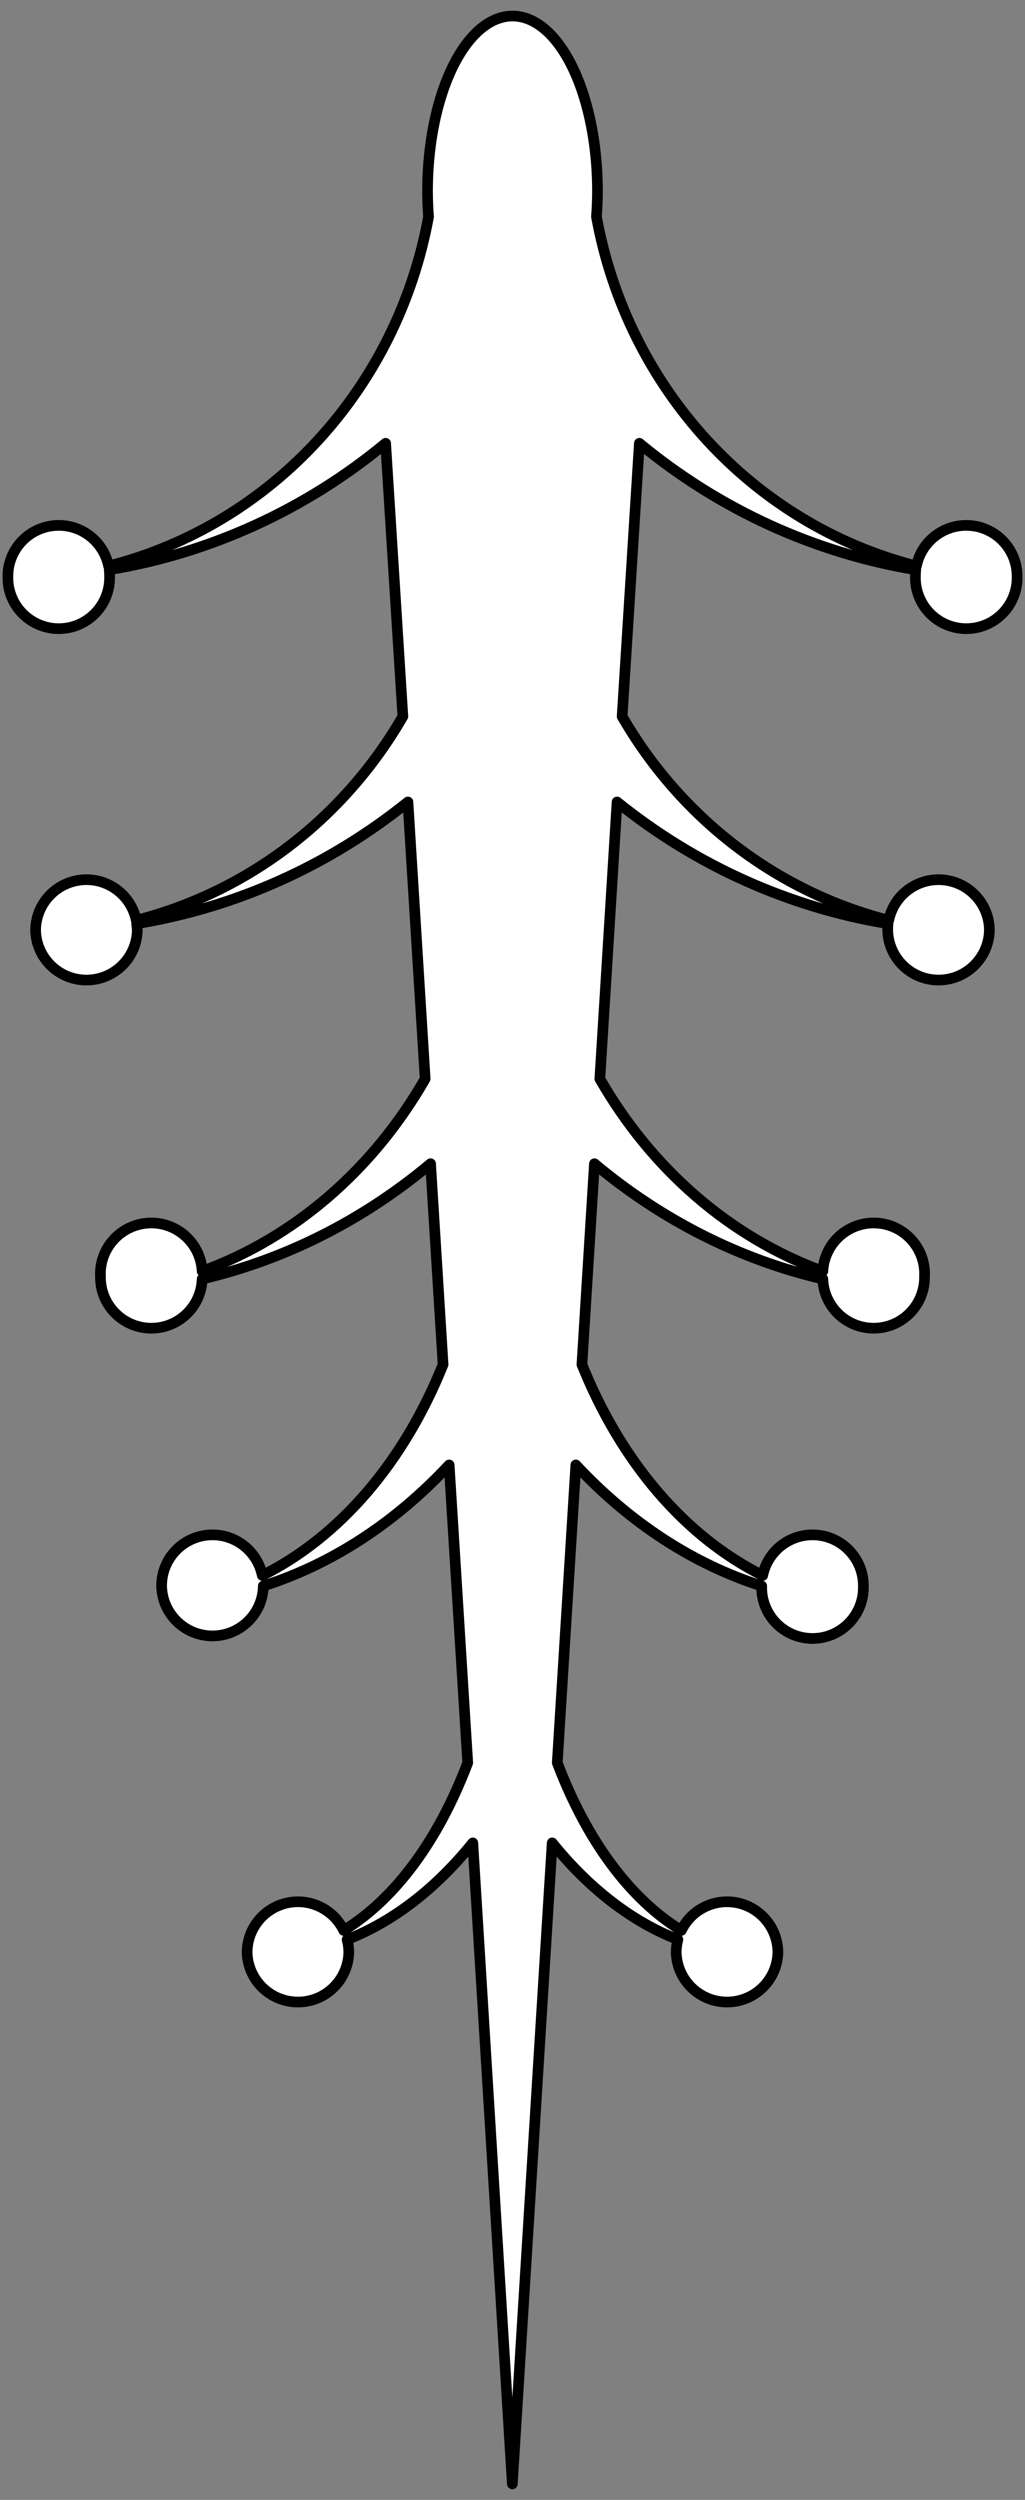 <?xml version="1.0" encoding="UTF-8" standalone="no"?>
<!DOCTYPE svg PUBLIC "-//W3C//DTD SVG 1.1//EN" "http://www.w3.org/Graphics/SVG/1.1/DTD/svg11.dtd">
<svg xmlns:xl="http://www.w3.org/1999/xlink" xmlns="http://www.w3.org/2000/svg" xmlns:dc="http://purl.org/dc/elements/1.1/" version="1.1" viewBox="40.5 63 144 351" width="144" height="351">
  <rect x="40.5" y="63" width="144" height="351" fill="#808080" stroke="none"/>
  <defs>
    <clipPath id="artboard_clip_path">
      <path d="M 40.5 63 L 184.5 63 L 184.5 414 L 40.5 414 Z"/>
    </clipPath>
  </defs>
  <g id="Ermine_Spot_(21)" stroke="none" stroke-opacity="1" fill-opacity="1" stroke-dasharray="none" fill="none">
    <title>Ermine Spot (21)</title>
    <g id="Ermine_Spot_(21)_Art" clip-path="url(#artboard_clip_path)">
      <title>Art</title>
      <g id="Graphic_766">
        <path d="M 100.562 89.879 C 100.568 91.071 100.615 92.261 100.705 93.439 C 96.319 117.47 78.773 136.609 55.754 142.472 C 55.013 138.875 51.667 136.426 48.015 136.805 C 44.363 137.185 41.593 140.271 41.609 143.943 C 41.543 146.538 42.89 148.965 45.127 150.282 C 47.365 151.599 50.14 151.599 52.377 150.282 C 54.614 148.965 55.962 146.538 55.896 143.943 C 55.901 143.626 55.885 143.309 55.849 142.994 C 70.079 140.64 83.456 134.524 94.676 125.241 L 97.097 163.594 C 88.829 177.911 75.352 188.211 59.646 192.217 C 58.907 188.629 55.575 186.181 51.931 186.548 C 48.287 186.915 45.51 189.978 45.501 193.641 C 45.599 197.516 48.768 200.606 52.645 200.606 C 56.521 200.606 59.69 197.516 59.788 193.641 C 59.778 193.323 59.746 193.005 59.693 192.691 C 73.612 190.412 86.724 184.534 97.809 175.603 L 100.23 214.479 C 92.908 227.237 81.861 236.761 68.902 241.487 C 68.692 237.542 65.324 234.513 61.378 234.723 C 57.433 234.933 54.405 238.301 54.614 242.247 C 54.562 246.165 57.676 249.395 61.594 249.486 C 65.512 249.578 68.772 246.496 68.902 242.579 C 80.565 239.848 91.512 234.326 100.989 226.393 L 102.746 254.588 C 97.252 268.276 88.278 278.743 77.351 284.207 C 76.609 280.601 73.249 278.149 69.588 278.542 C 65.928 278.935 63.165 282.045 63.206 285.726 C 63.304 289.601 66.473 292.692 70.35 292.692 C 74.226 292.692 77.395 289.601 77.493 285.726 L 77.493 285.679 C 87.096 282.623 95.996 276.83 103.6 268.685 L 106.211 310.504 C 102.074 321.42 96.008 329.617 88.79 334.047 C 87.34 331.056 84.018 329.461 80.777 330.198 C 77.536 330.934 75.23 333.808 75.215 337.132 C 75.313 341.008 78.482 344.098 82.359 344.098 C 86.235 344.098 89.405 341.008 89.502 337.132 C 89.5 336.524 89.421 335.917 89.265 335.329 C 95.7 332.822 101.688 328.219 106.923 321.753 L 112.476 411.75 L 118.077 321.753 C 123.312 328.219 129.3 332.822 135.735 335.329 C 135.579 335.917 135.5 336.524 135.498 337.132 C 135.595 341.008 138.765 344.098 142.641 344.098 C 146.518 344.098 149.687 341.008 149.785 337.132 C 149.77 333.808 147.464 330.934 144.223 330.198 C 140.982 329.461 137.66 331.056 136.21 334.047 C 128.992 329.617 122.926 321.42 118.789 310.504 L 121.4 268.685 C 129.004 276.83 137.904 282.623 147.507 285.679 L 147.507 285.726 C 147.441 288.321 148.788 290.748 151.025 292.065 C 153.263 293.382 156.038 293.382 158.275 292.065 C 160.513 290.748 161.86 288.321 161.794 285.726 C 161.835 282.045 159.072 278.935 155.412 278.542 C 151.751 278.149 148.391 280.601 147.649 284.207 C 136.722 278.743 127.748 268.276 122.254 254.588 L 124.011 226.393 C 133.488 234.326 144.435 239.848 156.098 242.579 C 156.228 246.496 159.488 249.578 163.406 249.486 C 167.324 249.395 170.438 246.165 170.386 242.247 C 170.595 238.301 167.567 234.933 163.622 234.723 C 159.676 234.513 156.308 237.542 156.098 241.487 C 143.139 236.761 132.092 227.237 124.77 214.479 L 127.191 175.603 C 138.262 184.526 151.358 190.404 165.259 192.691 C 165.222 193.006 165.206 193.324 165.212 193.641 C 165.31 197.516 168.479 200.606 172.355 200.606 C 176.232 200.606 179.401 197.516 179.499 193.641 C 179.49 189.978 176.713 186.915 173.069 186.548 C 169.425 186.181 166.093 188.629 165.354 192.217 C 149.648 188.211 136.171 177.911 127.903 163.594 L 130.324 125.241 C 141.544 134.524 154.921 140.64 169.151 142.994 C 169.115 143.309 169.099 143.626 169.104 143.943 C 169.038 146.538 170.386 148.965 172.623 150.282 C 174.86 151.599 177.635 151.599 179.873 150.282 C 182.11 148.965 183.457 146.538 183.391 143.943 C 183.407 140.271 180.637 137.185 176.985 136.805 C 173.333 136.426 169.987 138.875 169.246 142.472 C 146.227 136.609 128.681 117.47 124.295 93.439 C 124.385 92.261 124.432 91.071 124.438 89.879 C 124.438 81.08 122.163 72.949 118.469 68.55 C 114.775 64.15 110.225 64.15 106.531 68.55 C 102.837 72.949 100.562 81.08 100.562 89.879 Z" fill="#FFFFFF"/>
        <path d="M 100.562 89.879 C 100.568 91.071 100.615 92.261 100.705 93.439 C 96.319 117.47 78.773 136.609 55.754 142.472 C 55.013 138.875 51.667 136.426 48.015 136.805 C 44.363 137.185 41.593 140.271 41.609 143.943 C 41.543 146.538 42.89 148.965 45.127 150.282 C 47.365 151.599 50.14 151.599 52.377 150.282 C 54.614 148.965 55.962 146.538 55.896 143.943 C 55.901 143.626 55.885 143.309 55.849 142.994 C 70.079 140.64 83.456 134.524 94.676 125.241 L 97.097 163.594 C 88.829 177.911 75.352 188.211 59.646 192.217 C 58.907 188.629 55.575 186.181 51.931 186.548 C 48.287 186.915 45.51 189.978 45.501 193.641 C 45.599 197.516 48.768 200.606 52.645 200.606 C 56.521 200.606 59.69 197.516 59.788 193.641 C 59.778 193.323 59.746 193.005 59.693 192.691 C 73.612 190.412 86.724 184.534 97.809 175.603 L 100.23 214.479 C 92.908 227.237 81.861 236.761 68.902 241.487 C 68.692 237.542 65.324 234.513 61.378 234.723 C 57.433 234.933 54.405 238.301 54.614 242.247 C 54.562 246.165 57.676 249.395 61.594 249.486 C 65.512 249.578 68.772 246.496 68.902 242.579 C 80.565 239.848 91.512 234.326 100.989 226.393 L 102.746 254.588 C 97.252 268.276 88.278 278.743 77.351 284.207 C 76.609 280.601 73.249 278.149 69.588 278.542 C 65.928 278.935 63.165 282.045 63.206 285.726 C 63.304 289.601 66.473 292.692 70.35 292.692 C 74.226 292.692 77.395 289.601 77.493 285.726 L 77.493 285.679 C 87.096 282.623 95.996 276.83 103.6 268.685 L 106.211 310.504 C 102.074 321.42 96.008 329.617 88.79 334.047 C 87.34 331.056 84.018 329.461 80.777 330.198 C 77.536 330.934 75.23 333.808 75.215 337.132 C 75.313 341.008 78.482 344.098 82.359 344.098 C 86.235 344.098 89.405 341.008 89.502 337.132 C 89.5 336.524 89.421 335.917 89.265 335.329 C 95.7 332.822 101.688 328.219 106.923 321.753 L 112.476 411.75 L 118.077 321.753 C 123.312 328.219 129.3 332.822 135.735 335.329 C 135.579 335.917 135.5 336.524 135.498 337.132 C 135.595 341.008 138.765 344.098 142.641 344.098 C 146.518 344.098 149.687 341.008 149.785 337.132 C 149.77 333.808 147.464 330.934 144.223 330.198 C 140.982 329.461 137.66 331.056 136.21 334.047 C 128.992 329.617 122.926 321.42 118.789 310.504 L 121.4 268.685 C 129.004 276.83 137.904 282.623 147.507 285.679 L 147.507 285.726 C 147.441 288.321 148.788 290.748 151.025 292.065 C 153.263 293.382 156.038 293.382 158.275 292.065 C 160.513 290.748 161.86 288.321 161.794 285.726 C 161.835 282.045 159.072 278.935 155.412 278.542 C 151.751 278.149 148.391 280.601 147.649 284.207 C 136.722 278.743 127.748 268.276 122.254 254.588 L 124.011 226.393 C 133.488 234.326 144.435 239.848 156.098 242.579 C 156.228 246.496 159.488 249.578 163.406 249.486 C 167.324 249.395 170.438 246.165 170.386 242.247 C 170.595 238.301 167.567 234.933 163.622 234.723 C 159.676 234.513 156.308 237.542 156.098 241.487 C 143.139 236.761 132.092 227.237 124.77 214.479 L 127.191 175.603 C 138.262 184.526 151.358 190.404 165.259 192.691 C 165.222 193.006 165.206 193.324 165.212 193.641 C 165.31 197.516 168.479 200.606 172.355 200.606 C 176.232 200.606 179.401 197.516 179.499 193.641 C 179.49 189.978 176.713 186.915 173.069 186.548 C 169.425 186.181 166.093 188.629 165.354 192.217 C 149.648 188.211 136.171 177.911 127.903 163.594 L 130.324 125.241 C 141.544 134.524 154.921 140.64 169.151 142.994 C 169.115 143.309 169.099 143.626 169.104 143.943 C 169.038 146.538 170.386 148.965 172.623 150.282 C 174.86 151.599 177.635 151.599 179.873 150.282 C 182.11 148.965 183.457 146.538 183.391 143.943 C 183.407 140.271 180.637 137.185 176.985 136.805 C 173.333 136.426 169.987 138.875 169.246 142.472 C 146.227 136.609 128.681 117.47 124.295 93.439 C 124.385 92.261 124.432 91.071 124.438 89.879 C 124.438 81.08 122.163 72.949 118.469 68.55 C 114.775 64.15 110.225 64.15 106.531 68.55 C 102.837 72.949 100.562 81.08 100.562 89.879 Z" stroke="black" stroke-linecap="butt" stroke-linejoin="round" stroke-width="1.5"/>
      </g>
    </g>
  </g>
</svg>

